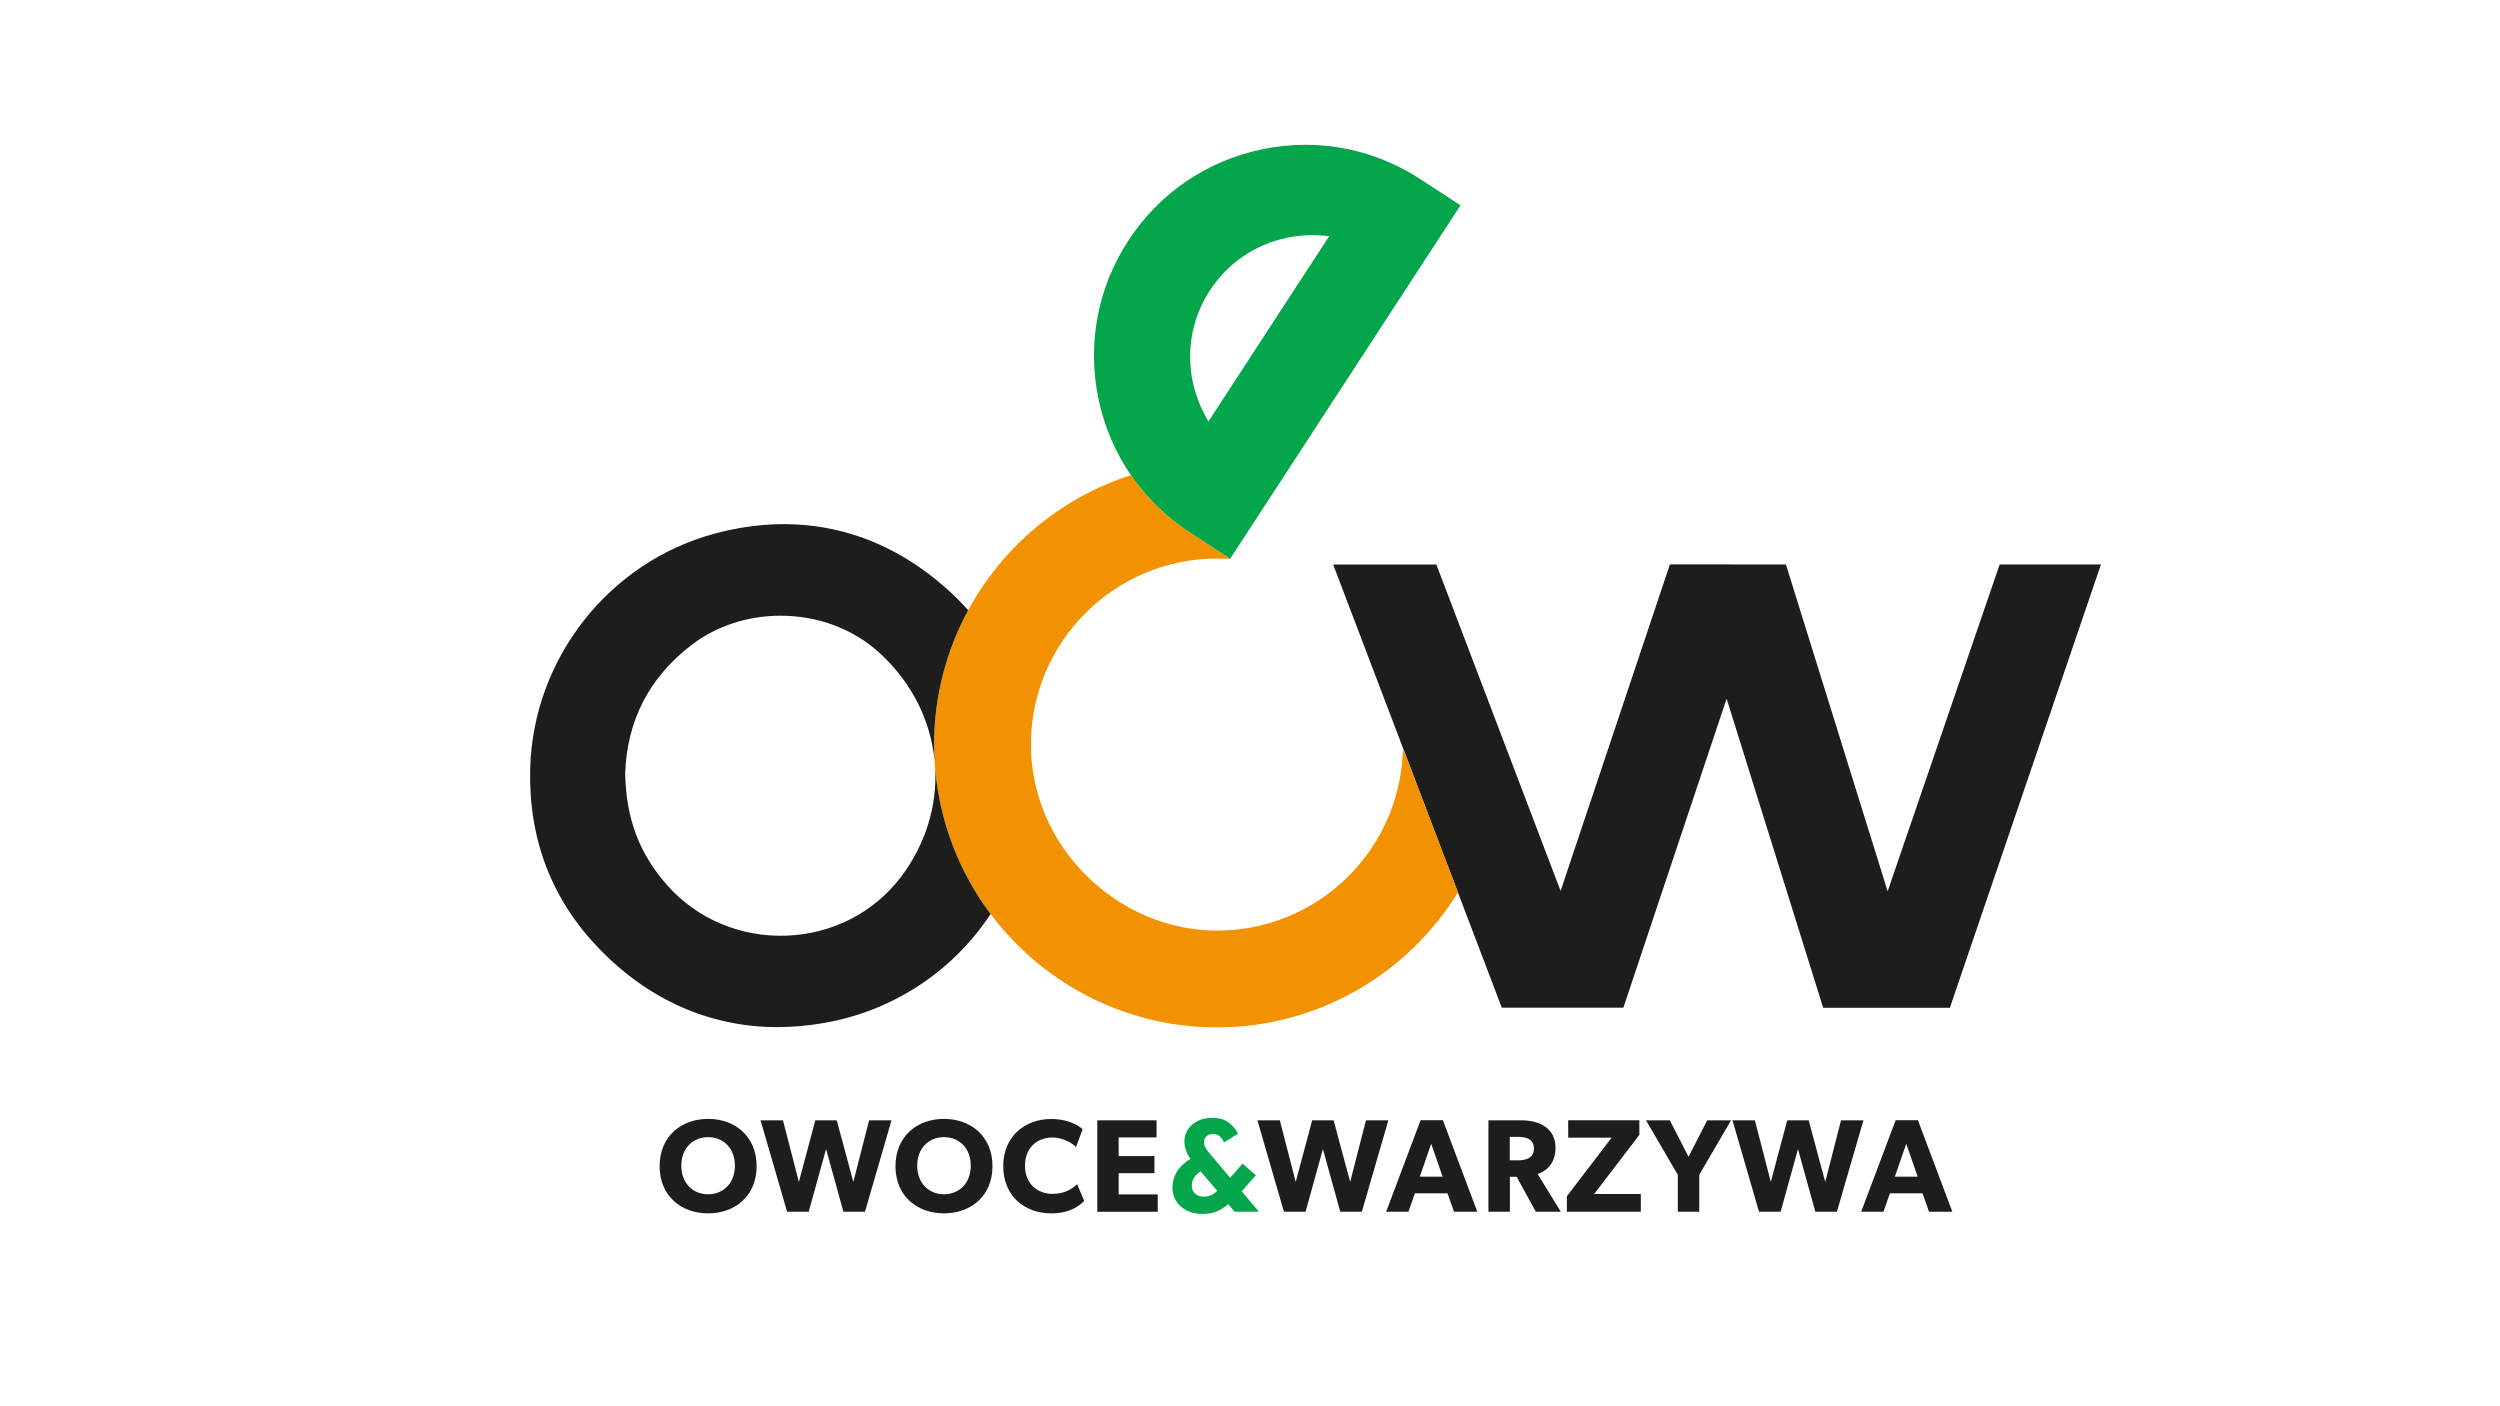 <svg xmlns="http://www.w3.org/2000/svg" id="Layer_1" data-name="Layer 1" version="1.1" viewBox="0 0 1152 648" width="100%" height="100%" preserveAspectRatio="xMidYMid">
  <defs>
    <style>
      
      .cls-1 {
        fill: #1d1d1b;
      }

      .cls-1, .cls-2, .cls-3 {
        stroke-width: 0px;
      }

      .cls-2 {
        fill: #f39200;
      }

      .cls-3 {
        fill: #04a64b;
      }
    
    </style>
  </defs>
  <path class="cls-3" d="M654.45,82.53c-15.87-10.34-34.15-15.81-52.88-15.81-6.76,0-13.57.71-20.26,2.13-25.41,5.36-47.22,20.29-61.4,42.05-14.18,21.76-19.04,47.73-13.68,73.14,5.36,25.41,20.29,47.21,42.05,61.39l18.55,12.09,106.17-162.9-18.55-12.09ZM556.82,194.26l-1.84-3.47c-2.44-4.59-4.24-9.57-5.34-14.79-3.09-14.65-.29-29.63,7.89-42.17,8.18-12.54,20.75-21.15,35.39-24.24,5.19-1.09,10.46-1.46,15.68-1.08l3.92.28-55.71,85.47Z"/>
  <polygon class="cls-1" points="921.44 260.11 872.12 404.02 869.82 410.73 867.72 403.96 822.95 260.11 769.49 260.07 721.18 404.41 719.13 410.55 716.82 404.5 661.88 260.13 614.32 260.13 692.01 464.32 748.06 464.32 793.35 328.75 795.62 321.95 797.76 328.79 840.12 464.39 898.5 464.39 968.11 260.11 921.44 260.11"/>
  <path class="cls-2" d="M646.43,346.54l-.06,1.07c-2.37,45.54-39.97,81.21-85.6,81.21s-85.72-38.45-85.72-85.72,38.45-85.72,85.72-85.72c1.24,0,2.47.04,3.7.09l2.32.1.04-.07-18.54-12.09c-10.87-7.09-20.04-16.08-27.16-26.47-52.54,16.82-90.69,66.1-90.69,124.15,0,71.87,58.47,130.33,130.33,130.33,46.9,0,88.09-24.91,111.05-62.2l-24.91-65.46-.48.75Z"/>
  <path class="cls-1" d="M430.95,354.25c.82,17.23-4.37,34.78-15.83,49.89-12.38,16.32-31.52,26.17-52.5,27-21.1.84-41.09-7.51-54.91-22.93-13.07-14.6-19.31-31.12-19.62-51.94.83-24.28,11.13-44.17,30.59-59.09,11.33-8.68,25.86-13.46,40.93-13.46,17.37,0,33.6,6.1,45.7,17.17,14.95,13.67,23.49,31.23,25.33,49.4-.13-2.37-.21-4.76-.21-7.17,0-22.41,5.71-43.5,15.71-61.93-3.21-3.57-6.64-7.02-10.35-10.3-30.41-26.85-67.17-35.52-106.28-25.05-48.93,13.09-83.97,57.72-85.2,108.51-.79,32.33,9.92,60.22,31.85,82.89,22.81,23.59,51.19,36.06,82.06,36.06,7.27,0,14.75-.69,22.24-2.04,32.17-5.81,59.14-24.47,76.01-50.07-14.24-18.98-23.4-41.97-25.53-66.93Z"/>
  <g>
    <path class="cls-1" d="M326.3,559.12c-12.52,0-22.35-8.12-22.35-21.74s9.83-21.8,22.35-21.8,22.35,8.18,22.35,21.8-9.83,21.74-22.35,21.74ZM326.3,524c-7.02,0-12.34,5.07-12.34,13.13s5.31,13.19,12.34,13.19,12.34-5.13,12.34-13.19-5.31-13.13-12.34-13.13Z"/>
    <path class="cls-1" d="M398.61,558.38h-9.96l-8-28.89-8,28.89h-9.96l-12.22-42.14h10.32l7.33,28.4,7.57-28.4h9.89l7.63,28.4,7.27-28.4h10.32l-12.22,42.14Z"/>
    <path class="cls-1" d="M434.99,559.12c-12.52,0-22.35-8.12-22.35-21.74s9.83-21.8,22.35-21.8,22.35,8.18,22.35,21.8-9.83,21.74-22.35,21.74ZM434.99,524c-7.02,0-12.34,5.07-12.34,13.13s5.31,13.19,12.34,13.19,12.34-5.13,12.34-13.19-5.31-13.13-12.34-13.13Z"/>
    <path class="cls-1" d="M484.39,559.12c-12.4,0-22.11-8.18-22.11-21.74s9.83-21.74,22.11-21.74c8.67,0,13.38,3.6,14.48,4.76l-3.05,8.18c-.79-1.04-5.31-4.4-10.87-4.4-7.15,0-12.64,4.76-12.64,13.01s5.74,12.95,12.64,12.95c5.25,0,9.04-2.08,11.36-4.46l3.3,7.7c-2.14,2.2-6.6,5.74-15.21,5.74Z"/>
    <path class="cls-1" d="M505.64,558.38v-42.14h27.3v7.88h-17.47v8.61h16.49v7.88h-16.49v9.77h18.02v8h-27.85Z"/>
    <path class="cls-3" d="M568.94,558.38l-2.97-3.47c-1.85,1.56-3.71,2.7-5.56,3.41-1.85.71-3.94,1.07-6.25,1.07-2.78,0-5.21-.53-7.3-1.58-2.08-1.05-3.71-2.5-4.86-4.33s-1.74-3.95-1.74-6.35.66-4.85,1.99-7.11c1.33-2.25,3.42-4.26,6.28-6.03-.93-1.31-1.62-2.64-2.08-4.01-.46-1.37-.69-2.66-.69-3.89,0-2.02.52-3.86,1.58-5.53,1.05-1.66,2.55-2.99,4.49-3.98,1.94-.99,4.21-1.48,6.82-1.48,3.07,0,5.57.72,7.49,2.15,1.92,1.43,3.36,3.16,4.33,5.18l-6.44,3.98c-.67-1.43-1.43-2.44-2.28-3.03-.84-.59-1.75-.88-2.72-.88-1.26,0-2.28.37-3.06,1.11-.78.74-1.17,1.65-1.17,2.75,0,.84.22,1.65.66,2.43.44.78.96,1.53,1.55,2.24l9.85,11.69,5.69-6.51,6.13,5.37-6.51,7.39,7.96,9.41h-11.18ZM560.92,548.78l-7.71-9.04c-1.52,1.1-2.57,2.17-3.16,3.22-.59,1.05-.88,2.19-.88,3.41,0,1.52.52,2.74,1.55,3.66,1.03.93,2.43,1.39,4.2,1.39,1.22,0,2.3-.23,3.22-.69.93-.46,1.85-1.12,2.78-1.96Z"/>
    <path class="cls-1" d="M627.56,558.38h-9.96l-8-28.89-8,28.89h-9.96l-12.22-42.14h10.32l7.33,28.4,7.57-28.4h9.89l7.63,28.4,7.27-28.4h10.32l-12.22,42.14Z"/>
    <path class="cls-1" d="M670,558.38l-2.99-8.49h-15.03l-2.99,8.49h-10.26l15.88-42.2h10.26l15.88,42.2h-10.75ZM659.49,527.05l-5.25,15.15h10.51l-5.25-15.15Z"/>
    <path class="cls-1" d="M707.73,558.38l-8.86-16.12h-3.11v16.12h-9.89v-42.14h15.15c8.06,0,15.76,3.42,15.76,12.64,0,8-5.13,11.12-8.25,12.09l10.69,17.41h-11.48ZM699.61,523.87h-3.91v10.81h3.91c3.66,0,7.21-1.1,7.21-5.44s-3.54-5.37-7.21-5.37Z"/>
    <path class="cls-1" d="M722.01,558.38v-7.15l20.64-27h-20.03v-8h32.8v6.72l-20.83,27.24h21.5v8.18h-34.08Z"/>
    <path class="cls-1" d="M783.02,541.34v17.04h-9.89v-17.04l-14.66-25.1h10.99l8.61,16.8,8.61-16.8h10.99l-14.66,25.1Z"/>
    <path class="cls-1" d="M846.47,558.38h-9.96l-8-28.89-8,28.89h-9.96l-12.22-42.14h10.32l7.33,28.4,7.57-28.4h9.89l7.63,28.4,7.27-28.4h10.32l-12.22,42.14Z"/>
    <path class="cls-1" d="M888.9,558.38l-2.99-8.49h-15.03l-2.99,8.49h-10.26l15.88-42.2h10.26l15.88,42.2h-10.75ZM878.4,527.05l-5.25,15.15h10.51l-5.25-15.15Z"/>
  </g>
</svg>
